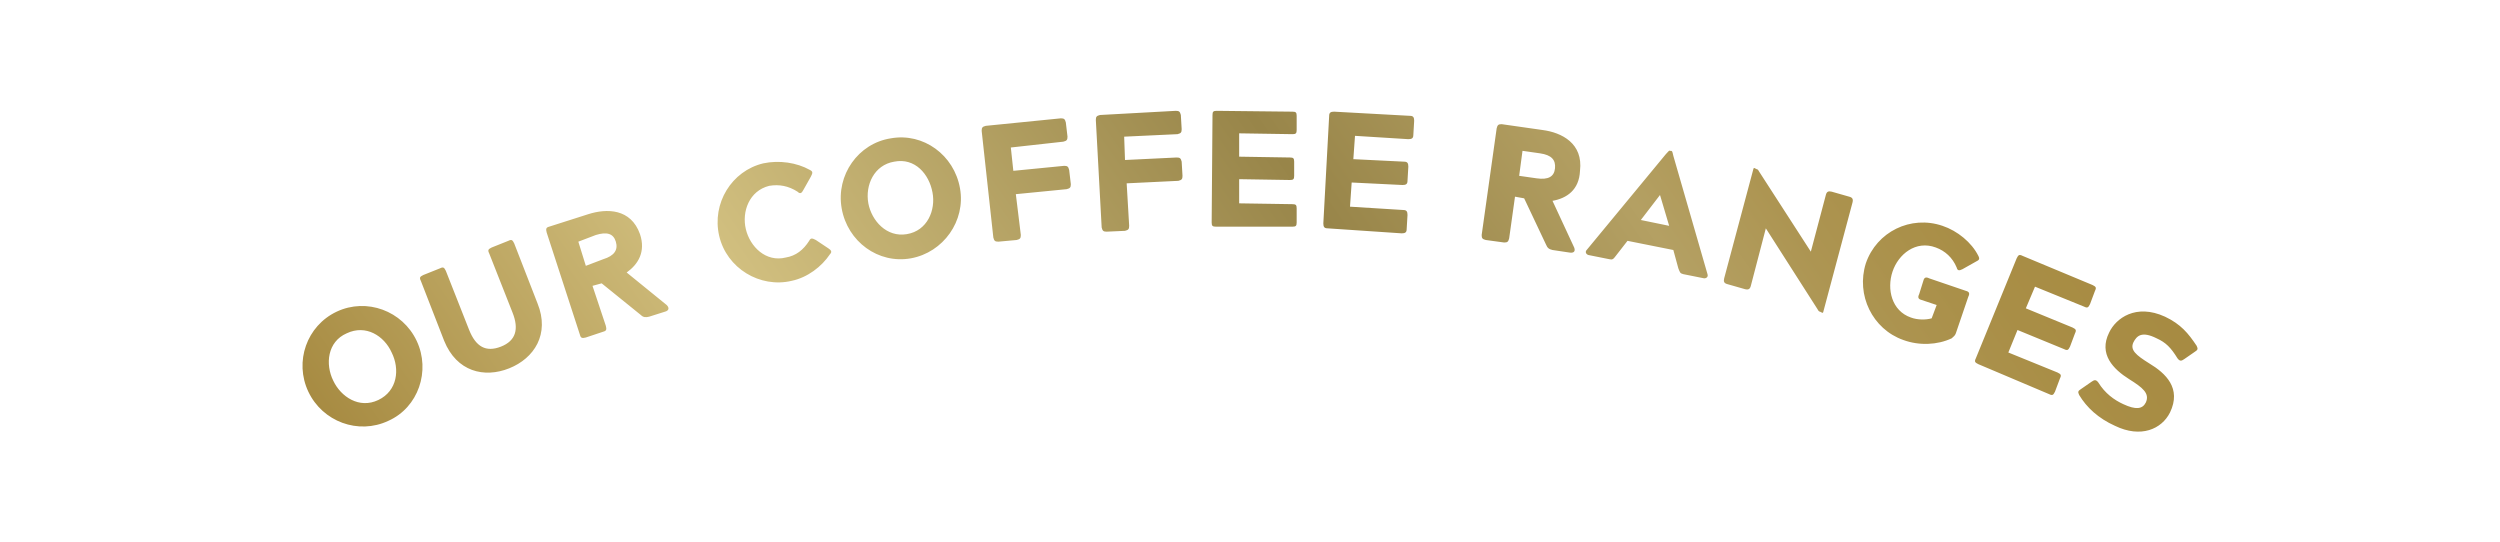 <?xml version="1.0" encoding="UTF-8"?>
<!-- Generator: Adobe Illustrator 25.4.1, SVG Export Plug-In . SVG Version: 6.00 Build 0)  -->
<svg xmlns="http://www.w3.org/2000/svg" xmlns:xlink="http://www.w3.org/1999/xlink" version="1.1" width="300px" height="65px" id="Layer_1" x="0px" y="0px" viewBox="0 0 300 65" style="enable-background:new 0 0 300 65;" xml:space="preserve">
<style type="text/css">
	.st0{fill:url(#SVGID_1_);}
	.st1{fill:url(#SVGID_00000042713575626028931870000017034481194092363955_);}
	.st2{fill:none;}
	.st3{fill:url(#SVGID_00000071517680024699075930000015652529892989210526_);}
	.st4{fill:url(#SVGID_00000044168500869094047100000009970253913407647367_);}
</style>
<linearGradient id="SVGID_1_" gradientUnits="userSpaceOnUse" x1="72.627" y1="98.176" x2="227.445" y2="-10.229">
	<stop offset="0" style="stop-color:#A78B42"></stop>
	<stop offset="0.264" style="stop-color:#D2C080"></stop>
	<stop offset="0.592" style="stop-color:#988549"></stop>
	<stop offset="0.759" style="stop-color:#B4A063"></stop>
	<stop offset="0.832" style="stop-color:#AD9552"></stop>
	<stop offset="0.916" style="stop-color:#A98E46"></stop>
	<stop offset="1" style="stop-color:#A78B42"></stop>
</linearGradient>
<path class="st0" d="M40.4,37.4c3.6-1.7,7.9-0.1,9.6,3.5c1.7,3.6,0.2,8-3.4,9.6c-3.6,1.7-7.9,0.1-9.6-3.5S36.8,39.1,40.4,37.4z   M45.4,48c2.3-1.1,2.6-3.7,1.6-5.7c-0.9-2-3.1-3.4-5.4-2.3C39.3,41,39,43.7,40,45.7C40.9,47.6,43.1,49.1,45.4,48z M53.3,40.9  l-2.8-7.2c-0.2-0.4-0.1-0.5,0.3-0.7l2-0.8c0.4-0.2,0.5-0.1,0.7,0.3l2.8,7.1c0.8,2,2,2.7,3.8,2c1.8-0.7,2.2-2.1,1.4-4.1l-2.8-7.1  c-0.2-0.4-0.1-0.5,0.3-0.7l2-0.8c0.4-0.2,0.5-0.1,0.7,0.3l2.8,7.2c1.5,3.7-0.4,6.6-3.4,7.8C58.1,45.4,54.8,44.6,53.3,40.9z   M75.2,32.7l4.8,3.9c0.4,0.4,0.2,0.7-0.2,0.8L77.9,38c-0.4,0.1-0.7,0.1-1-0.2L72.2,34l-1.1,0.3l1.6,4.8c0.1,0.4,0.1,0.6-0.3,0.7  l-2.1,0.7c-0.4,0.1-0.6,0.1-0.7-0.3l-4-12.3c-0.1-0.4-0.1-0.6,0.3-0.7l4.7-1.5c2.2-0.7,5.1-0.7,6.2,2.4  C77.5,30.2,76.6,31.7,75.2,32.7z M72.4,31.1c1.3-0.4,1.8-1.1,1.5-2.1c-0.3-1-1.1-1.2-2.4-0.8L69.4,29l0.9,2.9L72.4,31.1z M97.1,28.9  c0.2-0.4,0.4-0.3,0.8-0.1l1.5,1c0.3,0.2,0.5,0.4,0.2,0.7c-1,1.5-2.7,2.8-4.6,3.2c-3.8,0.9-7.8-1.5-8.7-5.4s1.5-7.8,5.3-8.7  c1.9-0.4,4-0.1,5.6,0.8c0.4,0.2,0.3,0.4,0.1,0.8l-0.9,1.6c-0.2,0.4-0.4,0.5-0.7,0.2c-1.1-0.7-2.2-0.9-3.4-0.7  c-2.4,0.6-3.3,3.1-2.8,5.2c0.5,2.1,2.4,4,4.8,3.4C95.5,30.7,96.4,30,97.1,28.9z M106.9,16.6c3.9-0.7,7.6,2,8.3,6  c0.7,3.9-2,7.7-5.9,8.4s-7.6-2-8.3-6S103,17.2,106.9,16.6z M108.8,28.1c2.5-0.4,3.5-2.9,3.1-5c-0.4-2.2-2.1-4.2-4.6-3.7  c-2.4,0.4-3.5,2.8-3.1,5C104.6,26.5,106.4,28.5,108.8,28.1z M122.5,28.2c0,0.4-0.1,0.5-0.5,0.6l-2.2,0.2c-0.4,0-0.5-0.1-0.6-0.5  l-1.4-12.8c0-0.4,0.1-0.5,0.5-0.6l9-0.9c0.4,0,0.5,0.1,0.6,0.5l0.2,1.7c0,0.4-0.1,0.5-0.5,0.6l-6.3,0.7l0.3,2.8l6.1-0.6  c0.4,0,0.5,0.1,0.6,0.5l0.2,1.7c0,0.4-0.1,0.5-0.5,0.6l-6.1,0.6L122.5,28.2z M135.5,27.1c0,0.4-0.1,0.5-0.5,0.6l-2.2,0.1  c-0.4,0-0.5-0.1-0.6-0.5l-0.7-12.9c0-0.4,0.1-0.5,0.5-0.6l9.1-0.5c0.4,0,0.5,0.1,0.6,0.5l0.1,1.7c0,0.4-0.1,0.5-0.5,0.6l-6.4,0.3  l0.1,2.8l6.2-0.3c0.4,0,0.5,0.1,0.6,0.5l0.1,1.7c0,0.4-0.1,0.5-0.5,0.6l-6.2,0.3L135.5,27.1z M145.9,27.2c-0.4,0-0.5-0.1-0.5-0.5  l0.1-12.9c0-0.4,0.1-0.5,0.5-0.5l9.1,0.1c0.4,0,0.5,0.1,0.5,0.5l0,1.7c0,0.4-0.1,0.5-0.5,0.5l-6.4-0.1l0,2.8l6.1,0.1  c0.4,0,0.5,0.1,0.5,0.5l0,1.7c0,0.4-0.1,0.5-0.5,0.5l-6.1-0.1l0,2.9l6.4,0.1c0.4,0,0.5,0.1,0.5,0.5l0,1.7c0,0.4-0.1,0.5-0.5,0.5  L145.9,27.2z M159.3,27.4c-0.4,0-0.5-0.2-0.5-0.6l0.7-12.9c0-0.4,0.2-0.5,0.6-0.5l9.1,0.5c0.4,0,0.5,0.2,0.5,0.6l-0.1,1.7  c0,0.4-0.2,0.5-0.6,0.5l-6.4-0.4l-0.2,2.8l6.1,0.3c0.4,0,0.5,0.2,0.5,0.6l-0.1,1.7c0,0.4-0.2,0.5-0.6,0.5l-6.1-0.3l-0.2,2.9l6.4,0.4  c0.4,0,0.5,0.2,0.5,0.6l-0.1,1.7c0,0.4-0.2,0.5-0.6,0.5L159.3,27.4z M186.3,24.1l2.6,5.6c0.2,0.5-0.1,0.7-0.6,0.6l-2-0.3  c-0.4-0.1-0.6-0.2-0.8-0.7l-2.6-5.5l-1.1-0.2l-0.7,5c-0.1,0.4-0.2,0.5-0.6,0.5l-2.2-0.3c-0.4-0.1-0.5-0.2-0.5-0.6l1.8-12.8  c0.1-0.4,0.2-0.5,0.6-0.5l4.9,0.7c2.3,0.3,4.9,1.6,4.5,4.9C189.5,22.8,188,23.8,186.3,24.1z M184.4,21.4c1.4,0.2,2.1-0.2,2.2-1.2  c0.1-1-0.4-1.6-1.8-1.8l-2.1-0.3l-0.4,3L184.4,21.4z M204.9,32.9c0.1,0.3-0.1,0.5-0.4,0.5l-2.5-0.5c-0.4-0.1-0.4-0.2-0.6-0.7  l-0.6-2.2l-5.5-1.1l-1.4,1.8c-0.3,0.4-0.4,0.5-0.8,0.4l-2.5-0.5c-0.3-0.1-0.4-0.4-0.2-0.6l9.5-11.5c0.3-0.3,0.4-0.5,0.5-0.4l0.1,0  c0.2,0,0.2,0.2,0.3,0.6L204.9,32.9z M199.2,23.4l-2.3,3l3.4,0.7L199.2,23.4L199.2,23.4z M210.1,34.3c-0.1,0.4-0.3,0.5-0.7,0.4  l-2.1-0.6c-0.4-0.1-0.5-0.3-0.4-0.7l3.5-13.1c0-0.1,0.1-0.2,0.2-0.1l0.2,0.1c0.1,0,0.2,0.1,0.3,0.3l6.2,9.6l1.8-6.8  c0.1-0.4,0.3-0.5,0.7-0.4l2.1,0.6c0.4,0.1,0.5,0.3,0.4,0.7l-3.5,13.1c0,0.1-0.1,0.2-0.2,0.1l-0.2-0.1c-0.1,0-0.2-0.1-0.3-0.3  l-6.2-9.7L210.1,34.3z M227.1,32.6c-0.7,2.1-0.1,4.7,2.2,5.5c0.8,0.3,1.8,0.3,2.5,0.1l0.6-1.6l-1.8-0.6c-0.4-0.1-0.5-0.3-0.3-0.7  l0.5-1.6c0.1-0.4,0.3-0.5,0.7-0.3l4.4,1.5c0.4,0.1,0.5,0.3,0.3,0.7l-1.5,4.4c-0.1,0.3-0.3,0.4-0.5,0.6c-1.7,0.8-3.9,0.9-5.8,0.2  c-3.7-1.3-5.7-5.4-4.5-9.2c1.3-3.8,5.4-5.8,9.2-4.5c1.8,0.6,3.5,2,4.3,3.6c0.2,0.4,0.1,0.5-0.3,0.7l-1.6,0.9  c-0.4,0.2-0.6,0.2-0.7-0.2c-0.5-1.2-1.4-2-2.5-2.4C229.9,28.8,227.8,30.5,227.1,32.6z M237.4,43.7c-0.4-0.2-0.5-0.3-0.3-0.7L242,31  c0.2-0.4,0.3-0.5,0.7-0.3l8.4,3.5c0.4,0.2,0.5,0.3,0.3,0.7l-0.6,1.6c-0.2,0.4-0.3,0.5-0.7,0.3l-5.9-2.4l-1.1,2.6l5.6,2.3  c0.4,0.2,0.5,0.3,0.3,0.7l-0.6,1.6c-0.2,0.4-0.3,0.5-0.7,0.3l-5.6-2.3l-1.1,2.7l5.9,2.4c0.4,0.2,0.5,0.3,0.3,0.7l-0.6,1.6  c-0.2,0.4-0.3,0.5-0.7,0.3L237.4,43.7z M256,41.1c-0.4,0.9,0.3,1.5,1.9,2.5c2,1.2,3.9,3,2.5,5.9c-1,2-3.5,3.1-6.6,1.6  c-2-0.9-3.4-2.2-4.3-3.7c-0.2-0.4-0.1-0.5,0.2-0.7l1.3-0.9c0.3-0.2,0.5-0.3,0.8,0.1c0.8,1.3,1.9,2.1,3,2.6c1.5,0.7,2.3,0.6,2.7-0.2  c0.5-1.1-0.4-1.8-2-2.8c-1.9-1.2-3.7-3-2.4-5.6c0.8-1.7,3.2-3.5,6.7-1.9c1.9,0.9,2.8,2,3.8,3.5c0.2,0.4,0.1,0.5-0.2,0.7l-1.3,0.9  c-0.3,0.2-0.5,0.3-0.8-0.1c-0.8-1.3-1.4-1.9-2.5-2.4C257,39.7,256.4,40.3,256,41.1z"></path>
<rect class="st2" width="300" height="65"></rect>
</svg>
